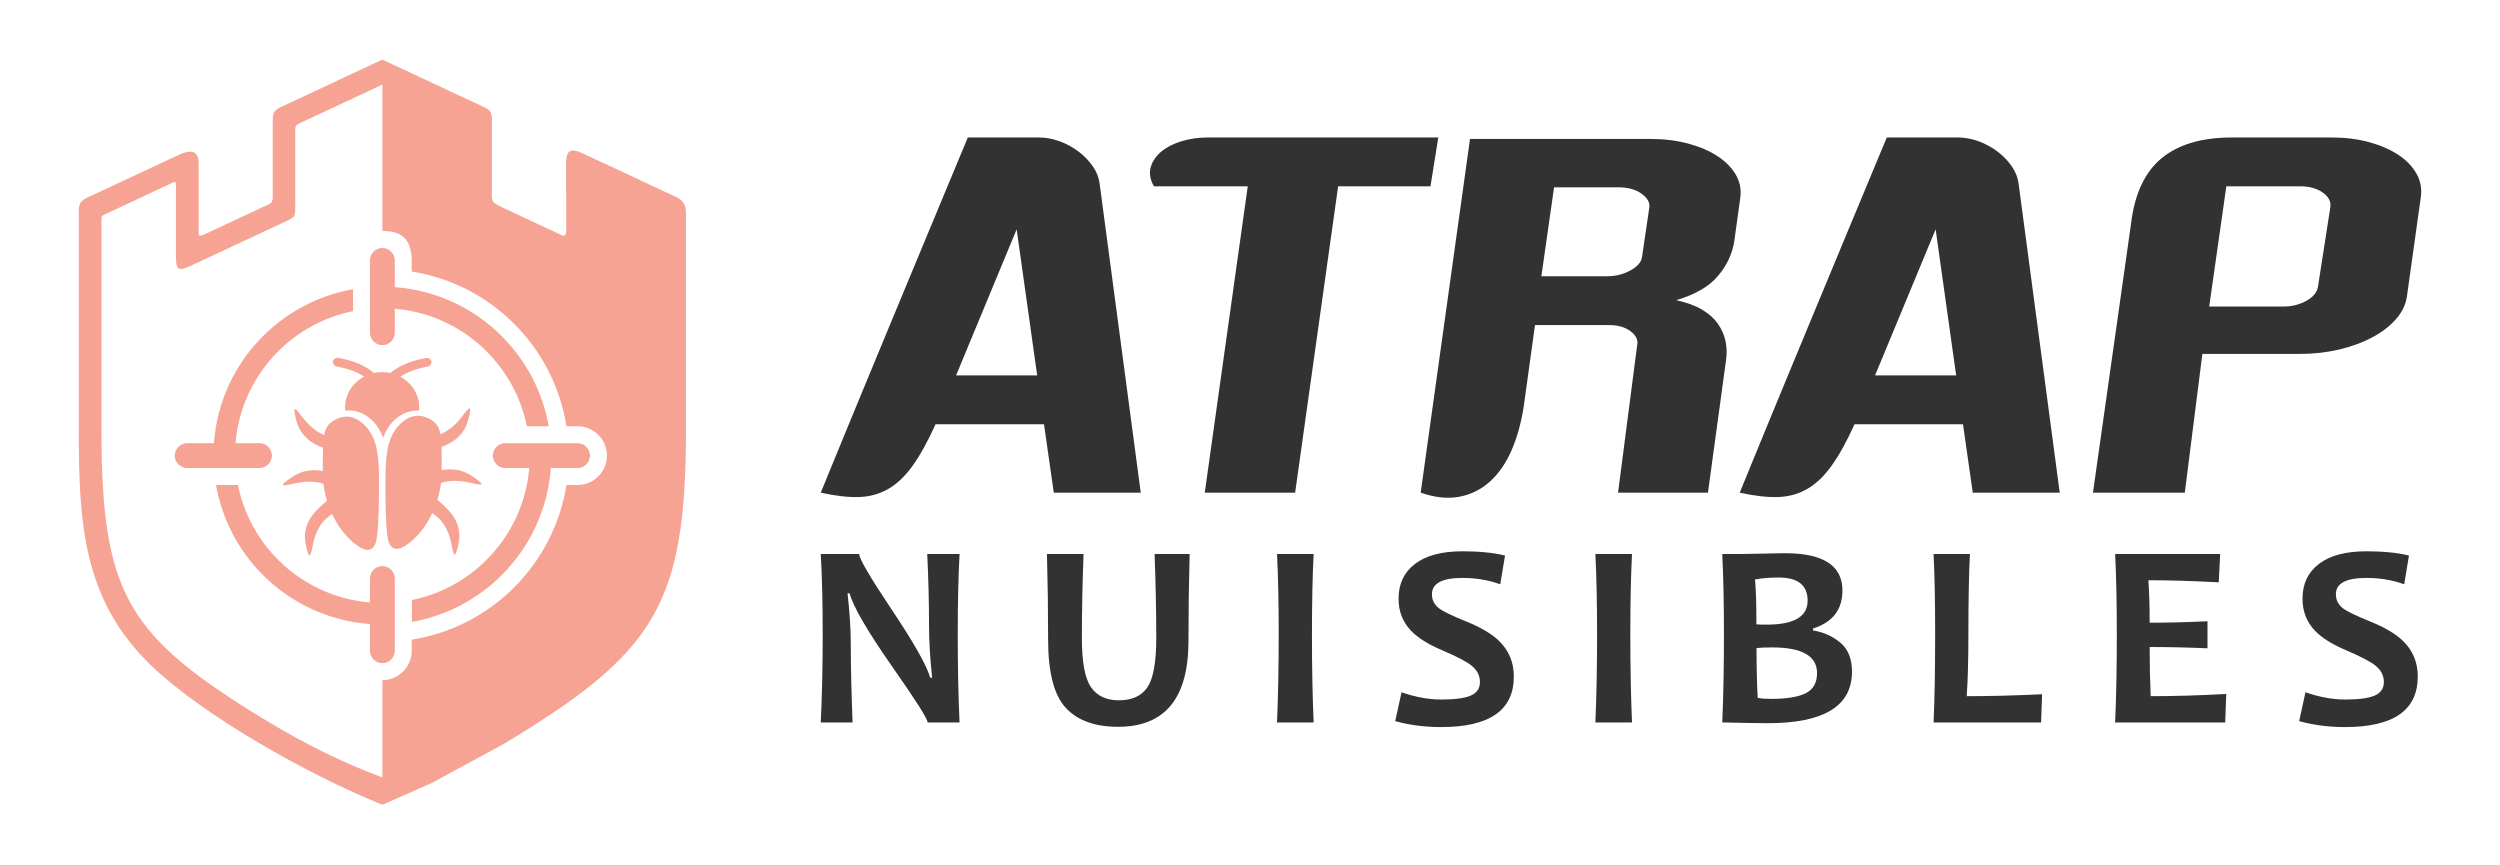<?xml version="1.0" encoding="utf-8"?>
<!-- Generator: Adobe Illustrator 16.0.0, SVG Export Plug-In . SVG Version: 6.00 Build 0)  -->
<!DOCTYPE svg PUBLIC "-//W3C//DTD SVG 1.1//EN" "http://www.w3.org/Graphics/SVG/1.1/DTD/svg11.dtd">
<svg version="1.1" id="Calque_1" xmlns="http://www.w3.org/2000/svg" xmlns:xlink="http://www.w3.org/1999/xlink" x="0px" y="0px"
	 width="173.5px" height="60px" viewBox="0 0 173.5 60" enable-background="new 0 0 173.5 60" xml:space="preserve">
<g>
	<g>
		<g>
			<path fill="#F7A394" d="M29.541,24.85c-1.002,0.174-1.826,0.515-2.455,1.037c-0.181-0.039-0.369-0.06-0.563-0.06
				c-0.193-0.001-0.381,0.021-0.562,0.059c-0.627-0.524-1.449-0.867-2.452-1.044c-0.43-0.08-0.598,0.451-0.117,0.601
				c0.744,0.131,1.371,0.36,1.871,0.696c-0.783,0.419-1.313,1.216-1.314,2.133c0,0.079,0.003,0.157,0.011,0.233
				c0.441-0.055,0.898,0.024,1.329,0.263c0.639,0.354,1.06,0.951,1.3,1.616c0.242-0.665,0.664-1.26,1.304-1.613
				c0.385-0.212,0.791-0.297,1.188-0.273c0.007-0.072,0.01-0.146,0.011-0.22c0.001-0.917-0.527-1.715-1.309-2.136
				c0.501-0.334,1.128-0.563,1.873-0.692C30.137,25.302,29.971,24.771,29.541,24.85z"/>
			<g>
				<path fill="#F7A394" d="M26.302,33.541c-0.002-1.227-0.026-2.214-0.352-3.039c-0.232-0.586-0.636-1.097-1.159-1.387
					c-0.786-0.436-1.511-0.065-1.886,0.258c-0.213,0.184-0.337,0.445-0.408,0.814c-0.607-0.227-1.151-0.758-1.517-1.25
					c-0.526-0.706-0.623-0.69-0.506-0.129c0.171,0.824,0.391,1.223,0.886,1.67c0.258,0.233,0.594,0.423,1.054,0.597
					c-0.015,0.442-0.012,0.974-0.011,1.615c-0.237-0.048-0.454-0.065-0.661-0.057c-0.681,0.031-1.121,0.197-1.816,0.714
					c-0.473,0.353-0.41,0.424,0.472,0.218c0.629-0.149,1.426-0.213,2.047,0.011c0.047,0.399,0.131,0.795,0.248,1.176
					c-0.725,0.6-1.131,1.065-1.329,1.546c-0.25,0.604-0.27,1.055-0.057,1.87c0.144,0.555,0.239,0.53,0.4-0.321
					c0.119-0.631,0.399-1.382,0.9-1.827c0.124-0.109,0.269-0.226,0.438-0.353c0.367,0.786,0.871,1.473,1.45,1.962
					c1.164,0.982,1.563,0.468,1.674-0.429C26.278,36.307,26.304,34.803,26.302,33.541z"/>
				<path fill="#F7A394" d="M33.125,33.295c-0.694-0.52-1.133-0.686-1.814-0.718c-0.207-0.01-0.423,0.007-0.661,0.054
					c0.002-0.641,0.008-1.173-0.006-1.615c0.461-0.173,0.797-0.361,1.056-0.593c0.497-0.446,0.716-0.845,0.891-1.668
					c0.118-0.56,0.021-0.576-0.506,0.128c-0.368,0.491-0.914,1.021-1.521,1.246c-0.07-0.368-0.192-0.63-0.405-0.815
					c-0.375-0.325-1.099-0.697-1.886-0.263c-0.523,0.289-0.929,0.797-1.163,1.383c-0.328,0.824-0.354,1.812-0.36,3.037
					c-0.005,1.263,0.016,2.766,0.124,3.659c0.108,0.897,0.506,1.413,1.672,0.433c0.581-0.486,1.086-1.171,1.456-1.957
					c0.168,0.128,0.313,0.243,0.436,0.354c0.5,0.446,0.778,1.197,0.896,1.828c0.158,0.852,0.253,0.877,0.399,0.323
					c0.214-0.815,0.196-1.266-0.051-1.871c-0.197-0.48-0.602-0.946-1.325-1.548c0.118-0.383,0.203-0.777,0.25-1.176
					c0.623-0.223,1.419-0.156,2.047-0.007C33.534,33.721,33.596,33.648,33.125,33.295z"/>
			</g>
		</g>
		<path fill-rule="evenodd" clip-rule="evenodd" fill="#F7A394" d="M30.004,54.322l4.943-2.686
			c10.479-6.305,12.66-9.604,12.66-21.815V14.799c0-0.531-0.17-0.888-0.665-1.118l-6.511-3.041
			c-0.943-0.438-1.146-0.103-1.146,0.744l0.011,4.212c0.002,1.002-0.026,0.86-0.909,0.447l-3.574-1.671
			c-0.812-0.379-0.674-0.45-0.674-1.353l0-4.703c-0.006-0.53-0.107-0.676-0.593-0.902l-6.735-3.15
			c-0.32-0.15-0.228-0.15-0.547-0.001L19.597,7.38c-0.535,0.251-0.661,0.35-0.669,0.96l-0.001,5.385
			c-0.003,0.192-0.057,0.353-0.239,0.436l-4.5,2.105c-0.399,0.18-0.399,0.104-0.398-0.225l-0.001-4.658
			c0-1.077-0.692-0.954-1.394-0.627l-6.334,2.956c-0.505,0.236-0.595,0.464-0.595,0.997v15.113c0,6.604,0.326,11.867,5.057,16.394
			c3.696,3.536,10.996,7.615,16.014,9.634L30.004,54.322z M20.772,8.567c-0.278,0.13-0.284,0.258-0.283,0.47l0.001,5.458
			c-0.004,0.603-0.113,0.6-0.585,0.835l-6.498,3.039c-1.125,0.528-1.197,0.414-1.197-0.812v-4.675c0-0.287,0-0.302-0.295-0.174
			l-4.629,2.166c-0.235,0.111-0.243,0.125-0.243,0.414v14.534c0,10.963,1.665,14.074,10.207,19.43
			c3.057,1.917,5.876,3.432,9.286,4.704v-6.753c1.124,0,2.038-0.915,2.038-2.039v-0.772c5.512-0.871,9.864-5.224,10.737-10.734
			h0.771c1.124,0,2.038-0.915,2.038-2.038c0-1.124-0.914-2.039-2.038-2.039h-0.771c-0.873-5.511-5.225-9.864-10.737-10.735v-0.772
			c-0.023-1.355-0.584-2.063-2.038-2.038l0-10.165L20.772,8.567z"/>
		<path fill="#F7A394" d="M26.537,46.027L26.537,46.027c-0.474,0-0.862-0.389-0.862-0.863v-1.855
			c-2.893-0.21-5.495-1.471-7.426-3.402c-1.666-1.665-2.833-3.829-3.256-6.249h1.519c0.406,2.007,1.399,3.802,2.792,5.193
			c1.661,1.661,3.89,2.753,6.371,2.961v-1.664c0-0.475,0.388-0.862,0.862-0.862c0.475,0,0.862,0.388,0.862,0.862v5.017
			C27.399,45.639,27.011,46.027,26.537,46.027 M12.128,31.619L12.128,31.619c0-0.476,0.388-0.862,0.862-0.862h1.856
			c0.21-2.894,1.471-5.496,3.402-7.426c1.665-1.665,3.83-2.832,6.25-3.256v1.519c-2.007,0.406-3.801,1.399-5.195,2.792
			c-1.661,1.66-2.752,3.89-2.959,6.371h1.664c0.474,0,0.862,0.387,0.862,0.862c0,0.474-0.388,0.862-0.862,0.862h-5.018
			C12.516,32.481,12.128,32.093,12.128,31.619z M40.945,31.619L40.945,31.619c0,0.474-0.388,0.862-0.862,0.862h-1.856
			c-0.21,2.893-1.471,5.494-3.402,7.425c-1.663,1.663-3.825,2.83-6.241,3.255v-1.52c2.004-0.406,3.795-1.398,5.186-2.791
			c1.66-1.659,2.752-3.888,2.959-6.369h-1.664c-0.474,0-0.862-0.389-0.862-0.862c0-0.476,0.388-0.862,0.862-0.862h5.018
			C40.557,30.757,40.945,31.144,40.945,31.619z M27.399,19.929c2.893,0.21,5.495,1.471,7.426,3.402
			c1.665,1.665,2.832,3.83,3.256,6.25h-1.519c-0.406-2.007-1.399-3.801-2.792-5.195c-1.661-1.66-3.89-2.752-6.371-2.959v1.664
			c0,0.475-0.388,0.862-0.862,0.862c-0.475,0-0.862-0.388-0.862-0.862v-5.018c0-0.474,0.388-0.863,0.862-0.863
			c0.474,0,0.862,0.389,0.862,0.863V19.929z"/>
	</g>
	<g>
		<g>
			<path fill="#323232" d="M79.168,34.19h-6.036l-0.678-4.747h-7.527c-0.542,1.198-1.074,2.159-1.593,2.882
				c-0.52,0.724-1.085,1.261-1.695,1.61c-0.61,0.351-1.288,0.537-2.034,0.56c-0.747,0.022-1.627-0.079-2.645-0.305
				c0.271-0.655,0.813-1.979,1.627-3.968c0.339-0.836,0.763-1.864,1.272-3.085c0.509-1.221,1.107-2.667,1.797-4.34
				c0.689-1.673,1.492-3.605,2.407-5.798c0.915-2.192,1.95-4.679,3.103-7.459h4.916c0.497,0,0.988,0.091,1.475,0.271
				c0.486,0.182,0.927,0.424,1.323,0.729c0.395,0.305,0.723,0.65,0.983,1.034c0.26,0.385,0.412,0.791,0.458,1.221L79.168,34.19z
				 M71.98,26.053l-1.424-10.138l-4.204,10.138H71.98z"/>
			<path fill="#323232" d="M99.817,9.541l-0.542,3.39h-6.409l-2.984,21.26H83.61l2.984-21.26h-6.51
				c-0.271-0.474-0.345-0.92-0.22-1.339c0.124-0.417,0.373-0.779,0.746-1.085c0.373-0.305,0.842-0.542,1.407-0.712
				c0.564-0.169,1.164-0.254,1.797-0.254h9.46H99.817z"/>
			<path fill="#323232" d="M116.328,20.831c0.724,0.159,1.323,0.379,1.797,0.661c0.475,0.283,0.842,0.611,1.102,0.983
				c0.26,0.373,0.435,0.775,0.525,1.203c0.09,0.431,0.102,0.871,0.034,1.323l-1.254,9.188h-6.239l1.322-10.206
				c0.09-0.361-0.057-0.689-0.44-0.983c-0.385-0.293-0.882-0.44-1.493-0.44h-5.153l-0.78,5.628c-0.181,1.176-0.469,2.21-0.865,3.103
				s-0.898,1.61-1.509,2.153c-0.61,0.542-1.317,0.887-2.119,1.034c-0.802,0.146-1.69,0.052-2.661-0.288l3.424-24.548h12.511
				c0.949,0,1.825,0.107,2.627,0.322c0.802,0.215,1.486,0.509,2.051,0.881c0.564,0.373,0.989,0.809,1.272,1.306
				c0.282,0.497,0.378,1.04,0.288,1.628l-0.407,2.949c-0.136,0.882-0.514,1.69-1.136,2.425
				C118.605,19.888,117.639,20.447,116.328,20.831z M114.464,14.389c0.045-0.338-0.136-0.655-0.542-0.948
				c-0.407-0.294-0.938-0.441-1.594-0.441h-4.476l-0.881,6.171h4.577c0.587,0,1.125-0.136,1.61-0.407s0.751-0.576,0.797-0.915
				L114.464,14.389z"/>
			<path fill="#323232" d="M142.945,34.19h-6.036l-0.678-4.747h-7.527c-0.542,1.198-1.074,2.159-1.593,2.882
				c-0.521,0.724-1.085,1.261-1.695,1.61c-0.611,0.351-1.289,0.537-2.034,0.56c-0.747,0.022-1.628-0.079-2.645-0.305
				c0.271-0.655,0.813-1.979,1.626-3.968c0.339-0.836,0.763-1.864,1.272-3.085s1.107-2.667,1.797-4.34
				c0.688-1.673,1.491-3.605,2.407-5.798s1.95-4.679,3.103-7.459h4.917c0.497,0,0.988,0.091,1.475,0.271
				c0.486,0.182,0.927,0.424,1.322,0.729c0.395,0.305,0.723,0.65,0.983,1.034c0.26,0.385,0.412,0.791,0.458,1.221L142.945,34.19z
				 M135.757,26.053l-1.424-10.138l-4.204,10.138H135.757z"/>
			<path fill="#323232" d="M161.796,9.541c0.949,0,1.82,0.107,2.611,0.322s1.47,0.509,2.034,0.881
				c0.564,0.373,0.988,0.814,1.271,1.322c0.283,0.509,0.379,1.057,0.289,1.645l-0.949,6.781c-0.068,0.588-0.316,1.131-0.747,1.627
				c-0.428,0.498-0.981,0.928-1.66,1.289s-1.447,0.645-2.306,0.848s-1.764,0.305-2.713,0.305h-6.781l-1.22,9.63h-6.374l2.645-18.682
				c0.248-2.058,0.954-3.566,2.118-4.527c1.164-0.96,2.786-1.44,4.865-1.44H161.796z M161.729,14.355
				c0.046-0.384-0.136-0.717-0.542-1c-0.407-0.283-0.928-0.425-1.561-0.425h-5.119l-1.188,8.342h5.188
				c0.564,0,1.09-0.136,1.576-0.407c0.486-0.271,0.751-0.621,0.797-1.051L161.729,14.355z"/>
		</g>
		<g>
			<path fill="#323232" d="M66.593,50.137h-2.217c0-0.246-0.823-1.543-2.469-3.889c-1.724-2.473-2.705-4.162-2.945-5.071h-0.143
				c0.149,1.311,0.225,2.495,0.225,3.555c0,1.479,0.042,3.279,0.125,5.405H56.96c0.089-1.856,0.135-3.895,0.135-6.116
				c0-2.184-0.045-4.041-0.135-5.574h2.666c0,0.318,0.739,1.585,2.218,3.798c1.574,2.353,2.478,3.946,2.711,4.784h0.135
				c-0.144-1.334-0.215-2.53-0.215-3.591c0-1.621-0.042-3.285-0.125-4.991h2.244c-0.083,1.485-0.126,3.343-0.126,5.574
				C66.467,46.271,66.51,48.31,66.593,50.137z"/>
			<path fill="#323232" d="M82.561,38.446c-0.054,2.011-0.081,4.022-0.081,6.032c0,3.976-1.628,5.962-4.884,5.962
				c-1.61,0-2.822-0.438-3.636-1.32c-0.814-0.878-1.221-2.459-1.221-4.739c0-2.011-0.027-3.99-0.081-5.935h2.541
				c-0.078,2.023-0.116,3.975-0.116,5.854c0,1.646,0.209,2.775,0.628,3.385c0.419,0.61,1.065,0.916,1.939,0.916
				c0.916,0,1.577-0.304,1.984-0.911c0.407-0.608,0.611-1.743,0.611-3.406c0-1.825-0.04-3.772-0.117-5.837H82.561z"/>
			<path fill="#323232" d="M91.167,50.137h-2.542c0.078-1.856,0.117-3.895,0.117-6.116c0-2.184-0.039-4.041-0.117-5.574h2.542
				c-0.079,1.509-0.117,3.367-0.117,5.574C91.049,46.277,91.088,48.316,91.167,50.137z"/>
			<path fill="#323232" d="M105.06,46.949c0,2.34-1.683,3.51-5.046,3.51c-1.143,0-2.206-0.139-3.187-0.413l0.44-2.002
				c0.969,0.335,1.885,0.503,2.747,0.503c0.958,0,1.646-0.093,2.065-0.278c0.419-0.187,0.628-0.497,0.628-0.934
				c0-0.455-0.197-0.838-0.593-1.149c-0.34-0.275-1.033-0.634-2.073-1.077c-0.946-0.406-1.649-0.85-2.11-1.33
				c-0.581-0.604-0.871-1.347-0.871-2.233c0-1.03,0.381-1.835,1.145-2.415c0.763-0.581,1.86-0.872,3.29-0.872
				c1.173,0,2.158,0.099,2.954,0.296l-0.333,1.994c-0.808-0.294-1.682-0.441-2.621-0.441c-1.413,0-2.119,0.378-2.119,1.133
				c0,0.4,0.164,0.727,0.494,0.978c0.287,0.217,0.913,0.519,1.876,0.907c1.023,0.413,1.79,0.868,2.298,1.364
				C104.721,45.152,105.06,45.973,105.06,46.949z"/>
			<path fill="#323232" d="M113.261,50.137h-2.541c0.078-1.856,0.117-3.895,0.117-6.116c0-2.184-0.04-4.041-0.117-5.574h2.541
				c-0.078,1.509-0.117,3.367-0.117,5.574C113.145,46.277,113.184,48.316,113.261,50.137z"/>
			<path fill="#323232" d="M128.528,46.617c0,2.382-1.948,3.573-5.844,3.573c-0.676,0-1.729-0.019-3.16-0.054
				c0.078-1.809,0.117-3.847,0.117-6.116c0-2.177-0.04-4.035-0.117-5.574h1.455c0.275,0,0.738-0.009,1.387-0.027
				c0.649-0.017,1.157-0.026,1.522-0.026c2.651,0,3.977,0.862,3.977,2.586c0,1.328-0.68,2.21-2.038,2.64v0.135
				c0.724,0.113,1.355,0.396,1.895,0.849C128.259,45.052,128.528,45.725,128.528,46.617z M125.449,41.688
				c0-1.071-0.67-1.607-2.01-1.607c-0.617,0-1.164,0.045-1.643,0.135c0.065,0.604,0.099,1.644,0.099,3.115
				c0.227,0.014,0.466,0.019,0.718,0.019C124.503,43.349,125.449,42.794,125.449,41.688z M126.104,46.715
				c0-1.19-1.044-1.785-3.133-1.785c-0.413,0-0.769,0.015-1.068,0.044c0,1.25,0.027,2.402,0.081,3.456
				c0.204,0.049,0.509,0.072,0.916,0.072c1.107,0,1.917-0.134,2.433-0.4C125.848,47.837,126.104,47.374,126.104,46.715z"/>
			<path fill="#323232" d="M141.722,48.18l-0.071,1.957h-7.461c0.073-1.624,0.109-3.66,0.109-6.116c0-2.248-0.036-4.107-0.109-5.574
				h2.523c-0.072,1.359-0.107,3.219-0.107,5.574c0,1.803-0.039,3.233-0.117,4.294C138.14,48.314,139.885,48.269,141.722,48.18z"/>
			<path fill="#323232" d="M154.502,48.161l-0.072,1.976h-7.64c0.078-1.809,0.117-3.847,0.117-6.116
				c0-2.177-0.039-4.035-0.117-5.574h7.29l-0.099,1.967c-1.795-0.096-3.424-0.145-4.884-0.145c0.06,0.833,0.09,1.813,0.09,2.946
				c1.251,0,2.588-0.034,4.013-0.099v1.876c-1.4-0.061-2.738-0.09-4.013-0.09c0,1.214,0.023,2.352,0.071,3.412
				C150.899,48.314,152.646,48.263,154.502,48.161z"/>
			<path fill="#323232" d="M167.793,46.949c0,2.34-1.682,3.51-5.045,3.51c-1.143,0-2.205-0.139-3.187-0.413l0.439-2.002
				c0.97,0.335,1.885,0.503,2.747,0.503c0.958,0,1.646-0.093,2.065-0.278c0.419-0.187,0.628-0.497,0.628-0.934
				c0-0.455-0.198-0.838-0.593-1.149c-0.341-0.275-1.032-0.634-2.073-1.077c-0.945-0.406-1.648-0.85-2.109-1.33
				c-0.581-0.604-0.871-1.347-0.871-2.233c0-1.03,0.381-1.835,1.145-2.415c0.763-0.581,1.859-0.872,3.29-0.872
				c1.173,0,2.157,0.099,2.954,0.296l-0.332,1.994c-0.809-0.294-1.682-0.441-2.622-0.441c-1.412,0-2.118,0.378-2.118,1.133
				c0,0.4,0.164,0.727,0.493,0.978c0.288,0.217,0.913,0.519,1.876,0.907c1.023,0.413,1.79,0.868,2.299,1.364
				C167.455,45.152,167.793,45.973,167.793,46.949z"/>
		</g>
	</g>
</g>
</svg>
